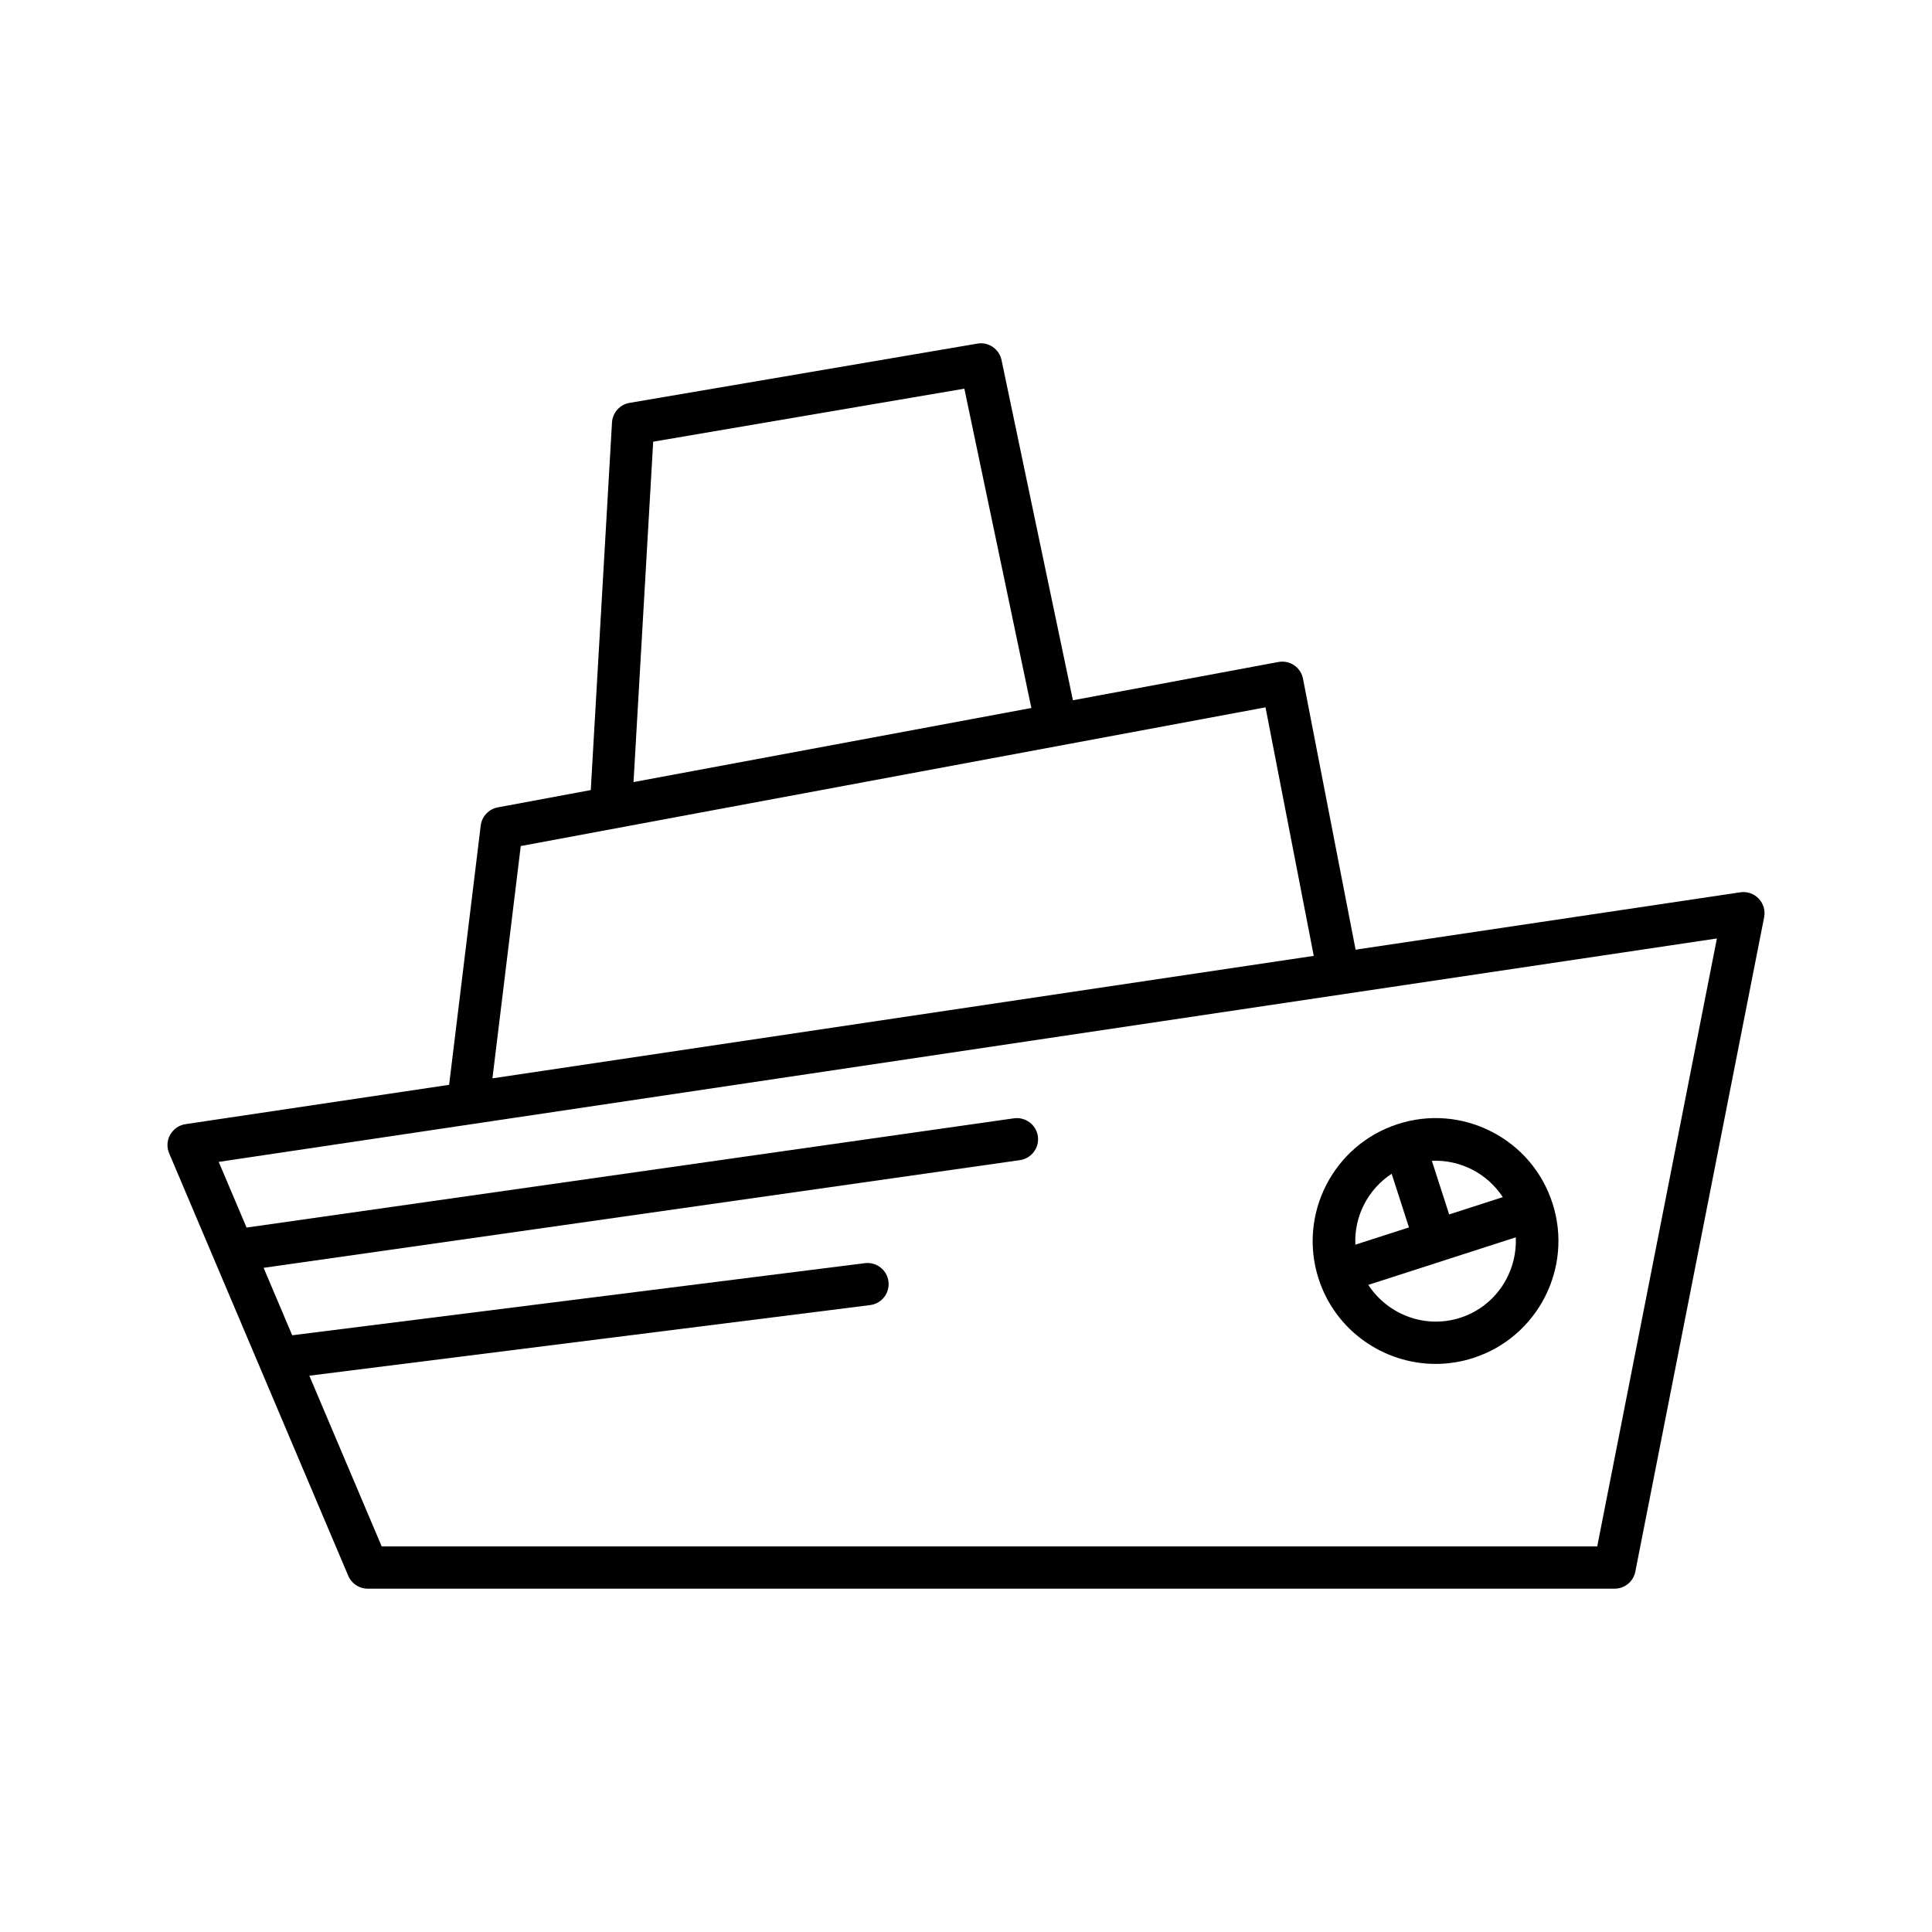 <?xml version="1.0" encoding="UTF-8"?>
<!-- Uploaded to: SVG Repo, www.svgrepo.com, Generator: SVG Repo Mixer Tools -->
<svg fill="#000000" width="800px" height="800px" version="1.1" viewBox="144 144 512 512" xmlns="http://www.w3.org/2000/svg">
 <g>
  <path d="m189.1 444.71c-0.848 1.508-0.949 3.328-0.273 4.922l47.461 111.97c0.879 2.07 2.91 3.414 5.156 3.414h330.44c2.676 0 4.977-1.891 5.492-4.516l34.137-173.41c0.352-1.789-0.188-3.633-1.441-4.949s-3.062-1.945-4.875-1.672l-101.95 15.203-13.938-71.801c-0.582-3.019-3.461-4.996-6.519-4.438l-54.457 10.145-18.914-90.148c-0.613-2.945-3.453-4.891-6.418-4.367l-92.168 15.703c-2.57 0.438-4.5 2.594-4.648 5.195l-5.625 97.414-24.633 4.586c-2.402 0.445-4.238 2.398-4.531 4.824l-8.375 68.703-69.855 10.422c-1.715 0.254-3.211 1.289-4.059 2.801zm128-183.66 82.465-14.051 17.754 84.625-105.43 19.637zm-35.094 107.16 197.37-36.758 12.785 65.863-217.66 32.457zm316.99 24.492-31.715 161.11h-322.13l-19.176-45.238 148.62-18.711c3.066-0.387 5.238-3.188 4.856-6.254-0.383-3.07-3.188-5.246-6.254-4.856l-151.76 19.109-7.578-17.875 200.43-28.539c3.059-0.438 5.188-3.273 4.754-6.332-0.438-3.066-3.297-5.168-6.332-4.754l-203.37 28.957-7.379-17.406z"/>
  <path d="m524.46 505.45c3.301 0 6.66-0.508 9.973-1.574 17.09-5.512 26.508-23.898 20.996-40.988-2.672-8.277-8.406-15.023-16.145-18.988-7.742-3.961-16.559-4.68-24.848-2.008-17.086 5.512-26.504 23.898-20.996 40.988 4.445 13.777 17.262 22.57 31.02 22.57zm6.535-12.23c-9.367 3.012-19.246-0.852-24.383-8.711l39.082-12.602c0.422 9.383-5.344 18.293-14.699 21.312zm11.262-31.965-14.215 4.582-4.586-14.211c7.531-0.34 14.68 3.324 18.801 9.629zm-29.453-6.191 4.586 14.211-14.211 4.582c-0.34-7.519 3.324-14.672 9.625-18.793z"/>
 </g>
</svg>